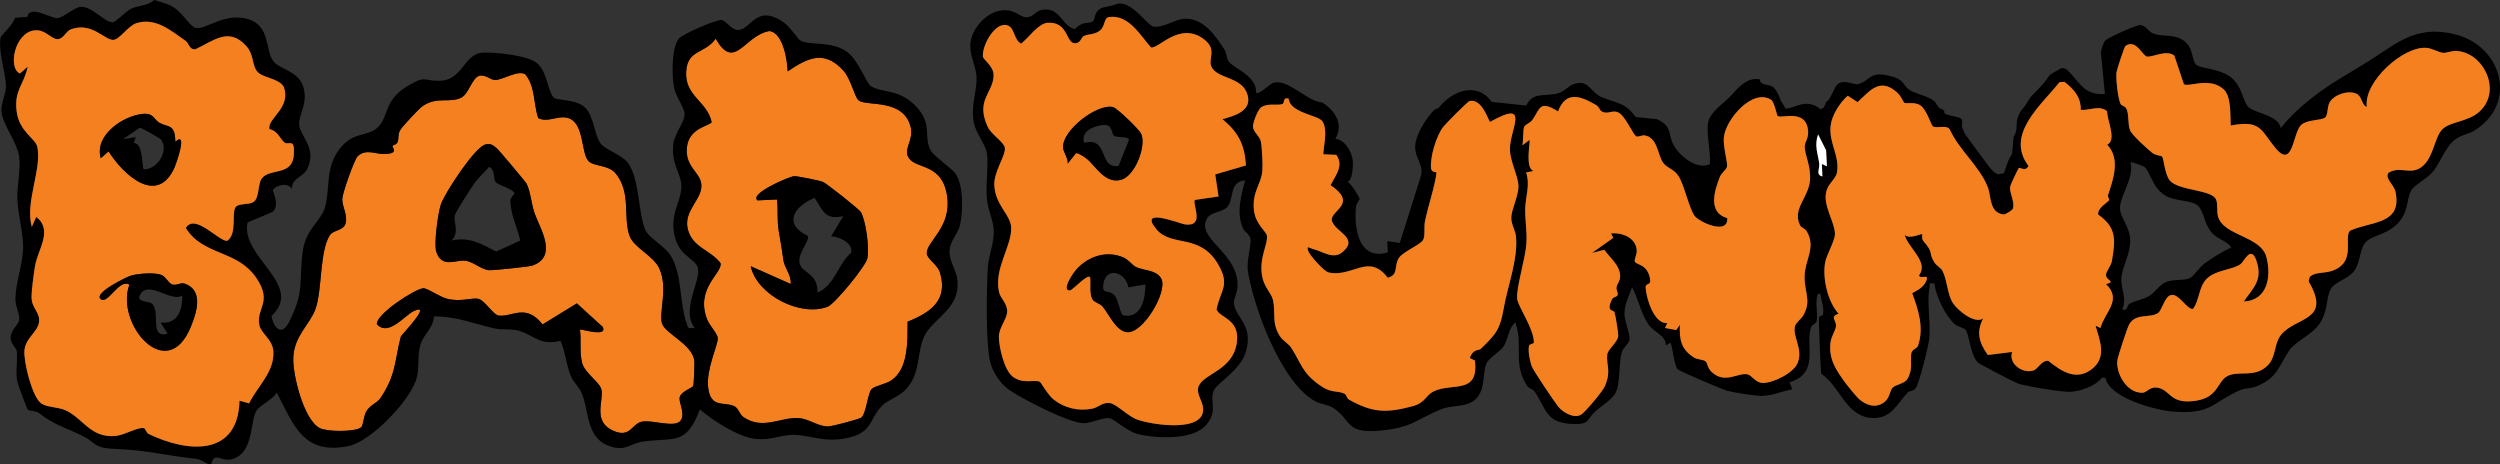 <?xml version="1.0" encoding="UTF-8"?>
<svg id="Layer_1" data-name="Layer 1" xmlns="http://www.w3.org/2000/svg" viewBox="0 0 1116.27 207.39">
  <rect x="0" y="0" width="1116.27" height="207.39" fill="#333333" stroke="none"/>
  <defs>
    <style>
      .cls-1 {
        fill: #fff;
      }

      .cls-2 {
        fill: #f58020;
      }
    </style>
  </defs>
  <g>
    <g>
      <path d="M739.81,53.22c6.68,2.97,4.96,6.14,7.11,10.83,2.41,5.27,10.6,12.09,16.55,9.24.49-5.46-1.62-13.2-.83-18.3s7.03-8.73,10.06-12.07c3.21-3.53,7.7-8.89,12.93-7.36-1.53,1.1-4.14,2.8-2.46,4.49l2.46-4.49c1.11,3.32,3.94,1.47,6.36,3.57,1.56,1.35,3,5.05,3.6,7.13l-4.58-4.68c-.15-2.08,3.98,2.22,6.21,6.91,3.75.23,9.19-5.14,15.72.31l1.37-.78,1.22-2.65c1.12-.51,1.35-1.45,2.06-2.62l1.57-3.12c2.43-5.71,8.23-1.44,10.57-2.08,5.77-1.59,4.67-6.44,15.58-3.24,5.01,1.47,4.36,3.93,7.37,5.9,2.65,1.73,8.44,2.63,11.22,5.17l1.95,2.88c3.31,1.11,2.05,1.97,2.38,2.31,1.12,1.16,6.45,1.5,7.38,2.36.87.8.49,2.16.37,3.63l1.34,3.2,10.69,14.53,2.25,2.54c2.72,1.11-.04,1.31,4.52.49l1.98-5.64,1.68-3.16.61-7.32c2.56-3.91.22-5.79,2.69-10.62.76-1.48,2.07-2.69,2.93-4.03l1.93-3.12,3.93-4.09c2.56-2.56,4.03-4.81,4.38-5.41.43-.73,2.41-1.82,4.65-3.01.98-.98,2.65-.48,3.66.49,5.13,4.88,7.36,11.43,16.65,10.5l-1.79-18.29c-.01-1.12,1.13-4.53,1.76-5.36.95-1.25,13.99-7.18,15.83-7.07,2.6.15,3.56,3.03,6.04,3.9,3.77,1.33,8.41.13,12.57,2.53,5.62,3.24,4.01,9.62,6.56,11.44,2.09,1.49,9.39,1.55,14.46,4.86,6.04,3.94,5.86,11.29,8.75,13.97,2.91,2.7,13.44,3.56,14.33,9.36,7.01-8.98,17.3-16.68,27.09-22.55,7.99-4.79,12.81-7.72,20.7-12.99,9.93-6.63,18.19-9.39,30.27-6.32,20.52,5.22,28.01,30.56,8.54,42.81-2.92,1.84-6.08,1.93-9.15,4.41-4.19,3.39-6.23,10.27-9.84,14.4-2.38,2.73-7.44,5.32-9.09,7.64-2.38,3.34-1.17,8.37-4.97,13.53-5.05,6.84-12.5,6.46-15.73,10.08-2.55,2.85-2.27,8.84-4.9,12.53-2.75,3.86-8.98,5.1-10.65,8.35-2.24,4.37-1.01,10.32-5.53,16.21-3.15,4.1-10.42,7.38-12.89,11.04-4.65,6.88-5.21,12.22-14.48,16.06-2.59,1.07-5.25.79-7.42,1.73-12.62,5.46-12.67,10.96-29.98,9.6-8.05-.63-28.63-6.15-30.28-15.17l-1.64.08c-2.71,3.76-9.69,6.06-14.18,6.27-3.52.17-19.83-2.53-23.25-3.73-1.56-.55-17.28-8.69-17.96-9.44-3.34-3.68-3.66-12.18-5.36-14.5-.65-.89-3.66-1.42-5-2.68-4.26-3.98-8.19-12.3-9-18.09-3.01-.16-1.77.1-2.11,1.76-1.33,6.47.65,16.22-.17,23.26-.38,3.25-4.58,20.3-6.18,22.04-.96,1.04-2.8,1.01-3.39,1.64-4.95,5.31-7.41,11.81-15.83,11.42-11.85-.55-14.29-14.15-22.76-19.72-.33-1.21-1.25-23.87-1.02-25.11.15-.84,1.73-.78,1.82-1.33.48-2.86-.76-6.55-1.28-9.4-1.6-.2-1.49,1.94-1.62,3.04-.3,2.6.61,6.85-.07,9.55-.26,1.04-1.99.8-2.61,3.08-2.22,8.15,3.87,19.94-9.42,23.94l1.24,3.17c-4.81.8-8.69,2.88-13.78,2.93-2.61.02-12.57-1.55-15.19-2.28-2.46-.69-21.48-8.79-22.29-9.7-1.44-1.62-2.12-9.23-3.05-11.81l-2.15,1.22c.17-4.39-5.51-5.95-7.86-9.46-3.28-4.89-4.43-11.4-7.23-16.53-1.34,3.78-3.39,7.72-3.38,11.88.02,3.72,2.68,9.18,2.22,11.66-.37,1.96-2.74,3.28-3.35,5.29-1.71,5.71-.46,14.73-3.18,18.92-1.86,2.86-6.34,5.53-8.84,7.84-4.01,3.71-2.18,5.9-10.55,5.47-11.55-.6-11.23-6.8-16.46-14.54-.64-.95-2.55-1.29-3.21-2.3-6.7-10.18-1.67-17.65-5.33-28.52-3.01,2.43-3.18,7.19-5.12,10.5-1.57,2.66-6.7,5.2-7.86,7.94-1.41,3.32-.83,8.76-2.52,12.58-3.54,8-11.55,5.19-18.09,7.94-11.52,4.83-12.74,8.32-28.06,9.47-14.19,1.07-11.48-4.68-19.54-10.13-2.33-1.57-5.63-1.71-7.95-2.93-15.21-7.96-27.45-41.3-30.24-57.68-.91-5.33,1.63-12.01,1.04-15.04-.4-2.09-2.49-2.87-3.28-4.64-3.11-6.94-.86-14.5.94-21.42-7.62.75-4.58,8.68-8.23,12.14-2.96,2.81-8.83,1.5-9.6,7.27-1.06,7.89,14.93,14.2,14.47,27.94-.09,2.7-1.9,5.77-1.63,7.71.96,6.66,8.7,9.44,5.39,21.3-2.37,8.5-13.02,14.07-14.45,17.64-2,5,2.09,8.67-3.23,15.12-5.76,6.98-22.13,6.19-30.41,4.23-4.94-1.16-10.46-6.6-12.75-7.09-2.77-.59-8.26,2.19-11.71,2.19-6.32,0-27.33-10.8-33.05-14.77-4.21-2.93-7.93-8.49-8.86-13.58-1.78-9.73-1.4-30.58-.84-40.97.3-5.59,2.91-11.01,2.65-16.8-.21-4.67-2.38-8.56-2.95-13.16-.83-6.68.68-15.3-.04-20.89-.59-4.6-5.09-9.07-5.97-14.43-1.29-7.88,1.55-13.71,1.29-20.07-.18-4.34-2.99-9.47-2.81-14.18.3-7.97,8.9-16.77,17.08-15.45,5.46.88,6.78,5.71,12.14,1.08,1.61-1.39,4.06-1.73,6.15-1.34,2.25.41,3.97,2.2,5.44,3.95s2.98,3.65,5.12,4.44c.22.08.46.15.7.11.34-.06.6-.35.84-.6,1.15-1.17,2.72-1.93,4.35-2.1,1.02-.11,2.17-.03,2.93-.73.71-.66.77-1.73,1.05-2.66.52-1.72,1.98-3.11,3.72-3.55,1.65-.41,3.62-.57,5.18-1.25,6.74-2.96,14.38,9.47,17.02,9.87,4.4.67,9.83-3.32,13.82-3.52,8.64-.43,14.02,7.7,18.09,13.98.93,1.43.75,3.66,1.74,5.08,2.21,3.18,12.65,6.31,12.25,13.96,1.32,1.11,5.97-3.82,7.55-4.34,6.69-2.19,14.87,8.16,21.92,8.71,5.8,3.41,9.8,9.95,5.9,16.22,4.19.49,6.66,4.83,7.63,8.53.56,2.16.2,10.37-2.32,10.7,1.53.06,5.52,7.03,5.54,7.51.02.59-1.41,2.06-1.58,3.52-1.07,9.45,1.18,24.42,14.2,20.42l-.27-5.02,5.58.86,9.52-30.16c1.14-4.98-2.77-7.79-2.64-12.93s5.06-13.1,8.77-16.52l1.64-.63c5.98-7.71,17.1-12.07,23.77-2.76M737.16,59.37c2.7.11-57.52-12.51-56.47-10.1,2.56-8.89,8.46-5.88,14.97-7.59,2.76-.73,4.59-3.26,6.92-4.1,6.64-2.4,7.31,3.35,12.29,5.66,5.67,2.62,10.59,2.26,14.82,8.25M545.85,53.2c5.22-1.41,13.05-3.59,11.25-10.55-2.11-8.15-12.25-7.26-15.7-11.98-2.94-4.03,2.76-8.16-3.9-13.17-10.71-8.07-20.12,4.35-23.56,3.71-4.85-5.43-9.88-14.64-18.53-13.62-2.76.32-1.72,3.76-4.12,5.9-2.37,2.11-5.25,1.58-7.39,2.61-1.14.55-1.28,3-3.68,3.23-4.46.42-2.89-9.74-12.5-9.15-4.01.25-8.68,6.9-11.77,9.31-3.74-1.81-2.62-8.21-7.3-8.36-4.95-.16-10.22,9.32-9.78,14.19.12,1.3,4.84,4.28,4.77,8.35-.15,7.89-8.28,10.98-2.57,23.1,1.57,3.34,7.22,6.69,7.59,9.23.5,3.41-4.99,10.63-4.71,16.72.41,8.81,7.16,13.1,7.51,18.65.53,8.41-7.83,18.47-5.39,29.1.66,2.86,3.72,4.95,3.63,8.72-.08,3.21-3.75,7.18-3.71,11.31.05,4.5,2.34,14.65,6.1,17.61,4.63,3.65,9.82,1.19,12.19,2.38.44.22,3.75,6.03,6.09,7.87,4.97,3.89,11.19,5.36,17.39,4.11,2.71-.55,4.29-2.8,7.62-2.51,2.97.26,8.15,5.91,12.45,7.43,6.9,2.43,30.46,5.96,29.33-5.31-.31-3.08-3.16-6.51-2.05-9.43,2.37-6.18,15.98-7.16,17.22-20.57.9-9.75-8.06-10.29-9.16-13.97,1.91-8.81,5.96-10.63.98-19.61-8.1-14.61-20.98-7.89-27.81-16.1-8.47-10.16,10.43-2.5,12.73-2.19,9.18,1.23,3.15-9.02,4.42-10.93l10.58-1.54-1.48-9.84,13.72-4.02c-.61-9.43-3.42-14.74-10.48-20.66ZM992.8,39.81c-6.26-5.58-15.49-.77-17.66-2.2l-4.29-12.77c-3.42-2.79-9.67.78-12.19.42-2.02-.29-4.88-8.09-9.64-4.73-.51.36-3.86,10.75-3.98,11.76-.34,2.99.63,11.33,1.75,14.02.48,1.14,2.28.81,2.92,2.8.95,2.97.33,6.13,1.37,9.02.77,2.14,7.76,8.38,9.91,10.12,1.49,1.21,3.92,1.2,4.34,1.63.94.99,1.16,7.9,3.51,10.71,3.96,4.74,19.13,3.94,20.75,8.71.74,2.18.13,4.93.77,7.31,2.37,8.77,19.17,8.69,21.63,18.21,2.25,8.69.51,19.31-10.12,19.82,4.15-6.12,8.7-9.52,5.6-18.35-2.44-6.97-5.44.49-7.03,1.64-3.7,2.68-11.32,2.52-15.31,6.75-3.4,3.6-3.04,9.38-5.9,13.23-2.54.72-6.57-7.41-10.06-6.11-2.7.84-3.85,6.86-5.61,8-3.75,2.43-9.75-.19-12.84,5.02-.84,1.43-5.24,14.71-5.34,16.42-.38,6.17,4.56,14.38,11.32,14.14,2.05-.07,3.23-3.13,7.24-2.14,5.41,1.34,5.24,7.64,17.07,5.61,9.81-1.69,8.97-8.92,13.98-11.13,5.06-2.24,12.09,1.08,17.64-4.63,3.74-3.85,2.68-9.67,5.97-13.68,6.61-8.07,22.67-5.95,12.23-23.77l.42-1.81c1.95-2.42,6.54-1.73,9.81-2.81,11.42-3.78,5.2-14.72,8.23-18,9.57-4.32,23.51-2.66,20.29-17.51-.67-3.07-4.8-5.81-3.15-8.3,5.41-3.42,10,1.44,15.32-3.03,4.89-4.12,5.36-13.05,8.77-16.43,3.6-3.57,11.7-3.28,16.77-8.07,9.95-9.41,1.55-26.15-10.28-26.91-2.53-.16-4.69.99-6.15.83-2.12-.23-4.77-2-7.46-2.22-10.19-.83-28.02,14.99-26.61,26.33-2.35-.68-1.99-4.74-4.69-5.89-3.82-1.63-9.99.47-11.93,3.99-1.1,1.99-.67,5.64-1.99,6.68-1.74,1.38-7.68.83-10.51,3.16-4.03,3.3-3.57,20.12-11.61,10.51-6.63-7.93-6.37-12.73-19.99-10.12-.34-4.52.39-12.97-3.26-16.22ZM575.42,44.07c-2.8-.97-1.76,2.04-2.81,2.36-2.72.81-6.41-.6-9.55,1.47-1.37.9-3.73,6.87-3.61,8.59.17,2.6,2.87,3.99,3.48,6.53s.94,10.66.7,13.31c-.54,6.14-4.78,9.32-3.7,17.89.74,5.86,5.64,9.35,5.77,10.99.36,4.49-3.51,9.42-2.22,17.76.8,5.19,4.17,7.75,4.9,10.93,1.31,5.73-.78,10.27,3.18,16.31,1.34,2.05,3.74,3.13,4.97,5.03,4.53,6.98,4.69,10.95,12.51,16.57,5.68,4.08,7.49,2.21,11.31,3.96.71.32,1.01,2.09,2.05,2.67,10.5,5.86,16.63,6.04,28.49,2.86,5.43-1.45,5.6-4.73,9.15-6.53,8.14-4.13,20.37,1.66,18.51-13.82l-2.26-1.1c1.4-4.24,4.03-3.29,4.81-4.05,6.99-6.75,8.69-8.75,10.35-18.34,1.66-9.59,6.43-21.94,5.44-31.87-.29-2.96-2.22-5.59-2.1-8.58.14-3.65,3.28-9.8,3.2-13.91-.09-4.6-3.65-10.78-3.8-16.32-.23-8.98,9.65-22.82-8.82-12.41-.68.01-3.35-10.41-9.11-9.33-.95.18-10.6,10.04-11.79,11.52-3.2,4.01-5.98,13.58-5.51,18.53.2,2.12,2.47,1.47,2.42,2.01-.4,5.08-4.02,15.81-5.16,21.89-.48,2.57.21,5.77-.68,7.88-.97,2.31-8.77,5.21-10.85,8.17-2.44,3.46.02,7.71-5.08,8.93-8.47-11.18-15.64-.05-26.32-2.33-2.08-.45-8.53-7.65-9.2-9.68-.9-2.7.8-1.14,1.88-.89,4.72,1.1,9.3,5.09,13.66,1.29,7.33-6.39-3.98-8.8-5.04-14.23-.07-4.44,11.7-7.18-.47-15.49,2.18-4.34,6.02-8.74,2.53-13.54l-5.65-.23c-.73-.63,2.35-10.62-.58-14.79-1.91-2.72-14.54-3.75-15.01-10.05ZM714.96,49.6c-.68-.49-1.01-1.97-2.28-2.71-6.93-4.05-13.48-6.52-16.98,2.81-8.67-5.31-8-.93-11.5,3.85-1.13,1.54-3.3,1.97-3.69,3.24-.56,1.81-.25,5.85-.76,8.07l3.2-2.37c.47.55-2.16,12.45,1.73,13.82l-3.27.7c1.93,5.36-.28,10.87-.39,16.16-.11,5.08.85,9.81.54,15.36-.39,6.82-4.66,20.09-4.13,24.85.41,3.62,7.54,13.45,7.45,19.53,0,.67-1.98.61-2.16,1.48-.52,2.51.36,6.48,1.15,9,.55,1.74,10.39,16.34,12,18.29,2.08,2.53,7.04,5.36,10.14,3.41,1.91-1.2,9.66-10.45,10.6-12.68,2.93-6.94.55-9.34,1.03-14.09.25-2.41,4.57-5.38,4.9-8.22.14-1.19-1.24-9.48-1.66-10.75-.35-1.05-4.05.02-.96-5.96.33-.64,1.98-.91,2.29-1.5.5-.97-.65-2.47-.42-3.64.32-1.67,1.61-2.97,1.62-4.74.03-5.14-4.46-8.18-7.07-11.99l-5.48,1.39,9.49-6.73-1.03-1.99c5.11-.43,11.27,1.98,11.52,7.78.06,1.51-1.3,4.31-.84,4.9,1.32,1.68,5.41,1.07,6.73,7.38.75,3.59-2.04,1.75-1.94,4.15.18,4.32,3.68,16.46,9.67,15.82l-.99,2.19,4.99.96,1.62-2.36c-.27,6.6.52,10.96,6.32,14.63,1.55.98,4.26.8,5.27,1.81.71.71.75,2.92,2.64,4.66,5.97,5.51,11.72.1,15.98,1.03,2.05.45,3.51,3.87,7.05,3.83,4.55-.06,13.76-4.51,15.44-9.19,2.25-6.26-2.38-11.37-1.33-16.08.36-1.6,2.8-3.23,3.82-5.03,3.71-6.58.26-10.38.51-17.62.25-7.24,5.16-12.65.96-19.75-.83-1.4-2.49-1.67-3.01-2.72-3.57-7.33,3.74-12.23,4.44-19.97.58-6.38-2.41-11.45-2.34-15.38.03-1.82,1.76-3.56,1.52-6.69-.78-10.27-11.93-5.43-13.61-6.76-.37-.29-1.47-6.31-2.94-7.25-8.23-5.28-20.38,8.81-21.09,16.9-.37,4.21,1.78,11.07,1.42,12.95-.25,1.33-2.47,2.81-3.18,4.58-2.53,6.35-5.44,15.9,3.29,18.43.52,7.7-12.44,1.85-14.54-.97-2.61-3.5-4.45-13.35-7.18-17.75-2.08-3.34-5.34-3.59-7.06-6.23-2.39-3.68-2.32-11.05-8.14-12-1.17-.19-2.91.84-3.69.43-1.61-.84-4.81-9.38-8.25-10.77-2.7-1.09-4.9,1.3-7.41-.52ZM846.95,41.21c-7.49-6.55-11.76-.95-17.52,4.43l-4.41-2.86c-3.51,3.08-7.06,8.67-7.61,13.31-.91,7.73,3.98,13.18,2.87,20.7-.56,3.81-5.15,5.32-5.12,11.34.03,5.55,4.25,12,4.15,16.45-.07,3.28-3.81,9.16-4.43,12.97-1.13,6.99,1.3,17.35,6.09,22.58-4.13,1.23-.97,2.92-1.18,5.46-.16,1.99-2.09,4.6-2.43,7.19-.99,7.7,2.6,12.72,6.9,18.6.89,1.22,4.79,5.9,5.65,6.69,3.36,3.08,8.05,4.52,11.82,1.21,2.06-1.81,2.14-4.83,3.26-6.06,1.39-1.52,5.34-1.78,6.69-3.99,2.52-4.16,1.25-7.82,1.69-11.23.26-2.07,2.57-2.19,3.05-3.61,2.71-8.06.21-15.85-2.61-23.43,2.65-1.47,5.38-2.82,6.46-5.97.96-2.81-3.05-.05-3.39-2.05,4.54-6.03-5.2-12.47-6.39-18.04,2,2.16,7.46-.63,7.75-.35.18.18-.28,2.09.44,2.94,5.08,5.98,2.14,4.66,4.79,9.33,1.04,1.84,3.07,2.68,3.8,4.04,2.22,4.11,2.15,10.59,4.78,14.58,2.12,3.21,9.67,9.45,13.47,6.78-3.25,6.11-1.77,11.04,2.08,16.32l10.82-1.35c-1.73,5.38,4.8,9.86,9.58,8.25,2.02-.68,3.5-4.48,6.54-4.32,5.99,4.84,12.97,9.46,20.17,3.15,5.97-5.23,2.73-12.56.97-18.79l2.19.99c1.99-7.25,9.8-12.48,2.5-19.55,4.68-1.32-.11-1.54-.02-4.22.06-1.54,2.26-3.96,2.63-6.14,1.58-9.42,2.22-14.83-6.12-20.73-.49-2.9,4.46-5.61,4.86-6.38.22-.43-.7-1.64-.48-2.28,2.36-7.07,5.64-16.3-.36-22.5,4.36-2.13.01-10.55-.07-15.03-3.59-2.78-7.7-.23-11.72-.56.04-5.79-3.05-9.15-7.28-12.48l-2.2.1c-8.17,10.28-24.41,23.4-13.9,37.39-1.1,2.75-3.72.62-4.21.92-.4.25-3.92,7.73-3.99,8.57-.23,2.73,2.05,6.21,1.34,9.46-.18.85-3.43,2.88-4.41,2.74-6.28-.89-5.27-8.11-6.9-12.24-3.66-9.32-12.81-16.48-16.96-25.73-1.47-2.28-6.21-.12-7.64-1.46-.69-.64-2.66-7.26-5.41-9.2-2.63-1.86-6.11-.55-7.34-1.29-.25-.15-1.22-2.84-3.24-4.61ZM815.74,74.25l-.37-7.16-3.59-7.11c-1.74,5.08-.11,8.44.51,12.94.32,2.34-1.74,5.17,1.43,5.86l-.23-5.55,2.25,1.02ZM753.57,75.4,957.74,74.71c-.6-.59-6.09-2.68-6.49-2.19,2.05,7.15-5.75,16.01-4.54,21.78.7,3.36,4.02,7.29,4.38,12.09.53,7.08-3.76,12.61-3.91,18.31-.12,4.44,2.62,8.62.4,13.54,3.1.66,1.53-1.71,3.46-2.71,2.71-1.41,6.11-1.83,8.87-3.56s4.36-5.2,8.17-6.36c3.39-1.03,7.22-.17,9.95-1.55,1.44-.73,3.95-4.59,6.04-6.18,3.77-2.86,8-5.38,12.25-7.43-2.17-2.99-5.94-3.56-8.55-6.33-3.58-3.8-3.81-10.34-6.64-12.52-2.96-2.29-9.87-1.65-14.21-4.23-5.87-3.5-6.59-10.14-9.18-12.66Z"/>
      <path class="cls-2" d="M545.85,53.2c7.07,5.91,9.87,11.22,10.48,20.66l-13.72,4.02,1.48,9.84-10.58,1.54c-1.28,1.91,4.76,12.16-4.42,10.93-2.3-.31-21.19-7.98-12.73,2.19,6.84,8.21,19.71,1.5,27.81,16.1,4.99,8.98.93,10.8-.98,19.61,1.1,3.68,10.06,4.22,9.16,13.97-1.24,13.41-14.85,14.39-17.22,20.57-1.12,2.92,1.74,6.35,2.05,9.43,1.13,11.27-22.43,7.74-29.33,5.31-4.3-1.51-9.48-7.16-12.45-7.43-3.33-.3-4.91,1.96-7.62,2.51-6.21,1.26-12.43-.21-17.39-4.11-2.35-1.84-5.65-7.65-6.09-7.87-2.37-1.19-7.56,1.27-12.19-2.38-3.76-2.96-6.05-13.11-6.1-17.61-.05-4.13,3.63-8.1,3.71-11.31.09-3.78-2.98-5.86-3.63-8.72-2.44-10.63,5.92-20.69,5.39-29.1-.35-5.55-7.09-9.84-7.51-18.65-.29-6.09,5.21-13.3,4.71-16.72-.37-2.54-6.01-5.9-7.59-9.23-5.71-12.12,2.43-15.21,2.57-23.1.08-4.07-4.65-7.05-4.77-8.35-.44-4.87,4.83-14.35,9.78-14.19,4.68.15,3.56,6.55,7.3,8.36,3.09-2.41,7.76-9.06,11.77-9.31,9.61-.59,8.03,9.57,12.5,9.15,2.39-.22,2.54-2.68,3.68-3.23,2.14-1.03,5.02-.5,7.39-2.61,2.4-2.14,1.36-5.57,4.12-5.9,8.65-1.02,13.68,8.19,18.53,13.62,3.44.64,12.85-11.77,23.56-3.71,6.66,5.01.96,9.14,3.9,13.17,3.45,4.73,13.59,3.83,15.7,11.98,1.8,6.96-6.03,9.14-11.25,10.55ZM485.13,70.8c3.95,3.14,8.16,11.33,15.29,9.53,6.41-1.62,11.47-15.16,9.16-20.52-.86-2-10.87-11.58-12.57-11.99-6.97-1.71-22.73,10.23-22.35,18.06.1,2.1,2.32,4.66,2.08,7.13l3.69-4.62c.9-.24,3.77,1.68,4.69,2.41ZM486.82,123.67c.49,2.99-.47,7.32,1,9.97.78,1.4,3.39,1.88,4.5,3.22,2.92,3.48,5.94,10.92,10.88,11.46,7.12.77,18.3-18.05,15.36-23.83-2.03-3.98-7.95-3.62-11.23-5.22-1.99-.97-3.3-3.25-5.65-4.28-8.1-3.56-17.16-.06-22.18,6.78-.6.82-5.4,7.94-1.84,7.86,1.34-.03,7.63-7.47,9.18-5.94Z"/>
      <path class="cls-2" d="M846.95,41.21c2.03,1.77,2.99,4.46,3.24,4.61,1.23.74,4.71-.57,7.34,1.29,2.75,1.94,4.73,8.55,5.41,9.2,1.43,1.34,6.17-.82,7.64,1.46,4.14,9.25,13.3,16.42,16.96,25.73,1.63,4.14.62,11.36,6.9,12.24.98.14,4.23-1.89,4.41-2.74.7-3.25-1.57-6.73-1.34-9.46.07-.84,3.59-8.32,3.99-8.57.49-.3,3.11,1.82,4.21-.92-10.51-13.99,5.73-27.11,13.9-37.39l2.2-.1c4.23,3.33,7.32,6.69,7.28,12.48,4.02.33,8.13-2.22,11.72.56.08,4.48,4.43,12.9.07,15.03,6,6.2,2.72,15.44.36,22.5-.21.64.7,1.85.48,2.28-.39.77-5.35,3.48-4.86,6.38,8.34,5.9,7.69,11.31,6.12,20.73-.37,2.18-2.57,4.6-2.63,6.14-.1,2.68,4.7,2.9.02,4.22,7.3,7.07-.51,12.3-2.5,19.55l-2.19-.99c1.76,6.23,5,13.56-.97,18.79-7.2,6.31-14.18,1.7-20.17-3.15-3.05-.15-4.53,3.64-6.54,4.32-4.78,1.61-11.31-2.88-9.58-8.25l-10.82,1.35c-3.85-5.28-5.33-10.22-2.08-16.32-3.8,2.67-11.35-3.57-13.47-6.78-2.62-3.98-2.56-10.47-4.78-14.58-.73-1.36-2.76-2.19-3.8-4.04-2.65-4.67.29-3.35-4.79-9.33-.72-.85-.26-2.76-.44-2.94-.29-.28-5.75,2.51-7.75.35,1.19,5.57,10.93,12.02,6.39,18.04.34,2,4.35-.76,3.39,2.05-1.08,3.15-3.81,4.5-6.46,5.97,2.82,7.59,5.32,15.37,2.61,23.43-.48,1.43-2.79,1.54-3.05,3.61-.43,3.4.83,7.07-1.69,11.23-1.34,2.22-5.3,2.47-6.69,3.99-1.12,1.23-1.21,4.24-3.26,6.06-3.76,3.31-8.46,1.87-11.82-1.21-.86-.79-4.76-5.47-5.65-6.69-4.3-5.88-7.89-10.9-6.9-18.6.33-2.59,2.27-5.2,2.43-7.19.2-2.53-2.96-4.22,1.18-5.46-4.79-5.23-7.22-15.6-6.09-22.58.62-3.81,4.36-9.69,4.43-12.97.1-4.45-4.13-10.9-4.15-16.45-.03-6.02,4.56-7.54,5.12-11.34,1.11-7.52-3.78-12.97-2.87-20.7.55-4.64,4.11-10.23,7.61-13.31l4.41,2.86c5.75-5.37,10.03-10.97,17.52-4.43Z"/>
      <path class="cls-2" d="M714.96,49.6c2.52,1.82,4.71-.58,7.41.52,3.43,1.39,6.64,9.93,8.25,10.77.78.41,2.52-.62,3.69-.43,5.82.94,5.74,8.32,8.14,12,1.72,2.65,4.99,2.89,7.06,6.23,2.73,4.4,4.58,14.25,7.18,17.75,2.1,2.81,15.06,8.66,14.54.97-8.72-2.54-5.81-12.09-3.29-18.43.71-1.78,2.93-3.25,3.18-4.58.36-1.88-1.79-8.75-1.42-12.95.71-8.09,12.85-22.18,21.09-16.9,1.47.94,2.57,6.96,2.94,7.25,1.68,1.33,12.82-3.52,13.61,6.76.24,3.13-1.48,4.87-1.52,6.69-.07,3.93,2.91,9,2.34,15.38-.7,7.74-8.01,12.64-4.44,19.97.51,1.05,2.18,1.32,3.01,2.72,4.2,7.11-.71,12.51-.96,19.75-.25,7.23,3.2,11.03-.51,17.62-1.02,1.8-3.46,3.44-3.82,5.03-1.05,4.71,3.58,9.82,1.33,16.08-1.68,4.69-10.89,9.13-15.44,9.19-3.55.05-5-3.38-7.05-3.83-4.26-.93-10.01,4.48-15.98-1.03-1.88-1.74-1.93-3.95-2.64-4.66-1.01-1.01-3.72-.83-5.27-1.81-5.8-3.67-6.59-8.03-6.32-14.63l-1.62,2.36-4.99-.96.99-2.19c-5.99.64-9.49-11.5-9.67-15.82-.1-2.4,2.7-.56,1.94-4.15-1.32-6.3-5.41-5.7-6.73-7.38-.47-.59.9-3.39.84-4.9-.24-5.81-6.4-8.22-11.52-7.78l1.03,1.99-9.49,6.73,5.48-1.39c2.61,3.81,7.1,6.84,7.07,11.99-.01,1.78-1.29,3.08-1.62,4.74-.23,1.17.92,2.67.42,3.64-.3.59-1.95.86-2.29,1.5-3.09,5.98.61,4.9.96,5.96.42,1.27,1.8,9.56,1.66,10.75-.33,2.84-4.65,5.81-4.9,8.22-.48,4.74,1.9,7.15-1.03,14.09-.94,2.22-8.7,11.48-10.6,12.68-3.1,1.95-8.05-.88-10.14-3.41-1.61-1.95-11.45-16.55-12-18.29-.8-2.52-1.67-6.49-1.15-9,.18-.87,2.15-.82,2.16-1.48.09-6.07-7.04-15.91-7.45-19.53-.53-4.76,3.74-18.03,4.13-24.85.31-5.55-.65-10.27-.54-15.36.11-5.29,2.32-10.8.39-16.16l3.27-.7c-3.89-1.37-1.26-13.26-1.73-13.82l-3.2,2.37c.51-2.22.2-6.26.76-8.07.39-1.27,2.57-1.7,3.69-3.24,3.5-4.79,2.82-9.16,11.5-3.85,3.5-9.33,10.05-6.86,16.98-2.81,1.27.74,1.6,2.21,2.28,2.71Z"/>
      <path class="cls-2" d="M992.8,39.81c3.65,3.25,2.92,11.7,3.26,16.22,13.63-2.62,13.36,2.18,19.99,10.12,8.03,9.61,7.58-7.21,11.61-10.51,2.84-2.32,8.77-1.78,10.51-3.16,1.32-1.05.89-4.69,1.99-6.68,1.94-3.52,8.11-5.62,11.93-3.99,2.7,1.15,2.35,5.2,4.69,5.89-1.41-11.34,16.42-27.16,26.61-26.33,2.69.22,5.34,2,7.46,2.22,1.47.16,3.62-.99,6.15-.83,11.83.77,20.23,17.5,10.28,26.91-5.07,4.79-13.18,4.5-16.77,8.07-3.41,3.38-3.88,12.31-8.77,16.43-5.31,4.48-9.9-.39-15.32,3.03-1.65,2.49,2.48,5.23,3.15,8.3,3.23,14.85-10.72,13.19-20.29,17.51-3.02,3.28,3.19,14.22-8.23,18-3.27,1.08-7.87.39-9.81,2.81l-.42,1.81c10.44,17.82-5.62,15.7-12.23,23.77-3.29,4.02-2.23,9.83-5.97,13.68-5.55,5.71-12.58,2.4-17.64,4.63-5.02,2.21-4.18,9.44-13.98,11.13-11.83,2.04-11.66-4.27-17.07-5.61-4.01-.99-5.19,2.06-7.24,2.14-6.77.24-11.71-7.97-11.32-14.14.11-1.71,4.5-14.99,5.34-16.42,3.08-5.21,9.09-2.59,12.84-5.02,1.76-1.14,2.91-7.16,5.61-8,3.49-1.3,7.52,6.83,10.06,6.11,2.87-3.84,2.5-9.62,5.9-13.23,4-4.23,11.61-4.06,15.31-6.75,1.59-1.15,4.59-8.61,7.03-1.64,3.1,8.83-1.45,12.23-5.6,18.35,10.64-.51,12.37-11.13,10.12-19.82-2.46-9.52-19.26-9.44-21.63-18.21-.64-2.38-.03-5.13-.77-7.31-1.62-4.77-16.79-3.97-20.75-8.71-2.35-2.82-2.57-9.73-3.51-10.71-.41-.43-2.84-.42-4.34-1.63-2.15-1.74-9.15-7.98-9.91-10.12-1.04-2.89-.42-6.05-1.37-9.02-.64-2-2.44-1.67-2.92-2.8-1.13-2.68-2.09-11.03-1.75-14.02.12-1.01,3.47-11.41,3.98-11.76,4.76-3.36,7.62,4.44,9.64,4.73,2.52.36,8.77-3.21,12.19-.42l4.29,12.77c2.17,1.43,11.39-3.38,17.66,2.2Z"/>
      <path class="cls-2" d="M575.42,44.07c.47,6.3,13.1,7.33,15.01,10.05,2.93,4.17-.15,14.16.58,14.79l5.65.23c3.5,4.8-.35,9.2-2.53,13.54,12.17,8.32.4,11.05.47,15.49,1.06,5.42,12.37,7.84,5.04,14.23-4.36,3.8-8.93-.19-13.66-1.29-1.08-.25-2.77-1.82-1.88.89.67,2.03,7.11,9.23,9.2,9.68,10.68,2.28,17.84-8.85,26.32,2.33,5.1-1.22,2.64-5.47,5.08-8.93,2.08-2.95,9.88-5.86,10.85-8.17.89-2.11.2-5.31.68-7.88,1.14-6.08,4.75-16.81,5.16-21.89.04-.55-2.22.11-2.42-2.01-.48-4.95,2.3-14.52,5.51-18.53,1.19-1.49,10.84-11.35,11.79-11.52,5.75-1.08,8.42,9.34,9.11,9.33,18.47-10.41,8.59,3.43,8.82,12.41.14,5.53,3.7,11.72,3.8,16.32.08,4.11-3.06,10.26-3.2,13.91-.12,2.98,1.81,5.62,2.1,8.58.99,9.93-3.78,22.28-5.44,31.87-1.66,9.59-3.37,11.59-10.35,18.34-.78.75-3.41-.19-4.81,4.05l2.26,1.1c1.86,15.48-10.37,9.69-18.51,13.82-3.55,1.8-3.72,5.07-9.15,6.53-11.87,3.18-17.99,3-28.49-2.86-1.04-.58-1.34-2.35-2.05-2.67-3.82-1.75-5.63.13-11.31-3.96-7.82-5.62-7.98-9.59-12.51-16.57-1.24-1.91-3.63-2.99-4.97-5.03-3.96-6.04-1.86-10.58-3.18-16.31-.73-3.18-4.09-5.74-4.9-10.93-1.29-8.34,2.58-13.27,2.22-17.76-.13-1.63-5.02-5.12-5.77-10.99-1.08-8.57,3.16-11.75,3.7-17.89.23-2.64-.12-10.84-.7-13.31s-3.31-3.92-3.48-6.53c-.11-1.72,2.24-7.69,3.61-8.59,3.14-2.07,6.83-.66,9.55-1.47,1.06-.31.01-3.33,2.81-2.36Z"/>
      <path class="cls-1" d="M815.74,74.25l-2.25-1.02.23,5.55c-3.17-.69-1.11-3.51-1.43-5.86-.62-4.5-2.25-7.86-.51-12.94l3.59,7.11.37,7.16Z"/>
      <path d="M486.82,123.67c-1.55-1.53-7.83,5.91-9.18,5.94-3.55.07,1.24-7.04,1.84-7.86,5.03-6.83,14.09-10.34,22.18-6.78,2.35,1.03,3.66,3.31,5.65,4.28,3.28,1.6,9.2,1.24,11.23,5.22,2.95,5.78-8.23,24.61-15.36,23.83-4.94-.54-7.96-7.97-10.88-11.46-1.11-1.33-3.73-1.82-4.5-3.22-1.47-2.64-.51-6.98-1-9.97ZM503.83,128.33c-1.04-6.66-9.68-9.56-11.09-1.9-1.04,5.68,2.17,2.28,5.02,5.62,1.72,2.02,2.39,8.51,3.89,8.79,8.07,1.49,9.85-7.84,9.76-13.85l-7.59,1.33Z"/>
      <path d="M485.13,70.8c-.92-.73-3.79-2.66-4.69-2.41l-3.69,4.62c.24-2.47-1.97-5.03-2.08-7.13-.39-7.83,15.38-19.76,22.35-18.06,1.69.41,11.7,9.99,12.57,11.99,2.31,5.36-2.75,18.9-9.16,20.52-7.14,1.81-11.35-6.39-15.29-9.53ZM497.53,60.7c-1.53-.99-.46-5.49-5.15-4.88-4.23.55-9.9,2.74-8.3,7.96,11.07-2.99,6.25,11.67,15.35,10.34l4.68-11.69c-.44-1.7-5.37-.94-6.58-1.72Z"/>
    </g>
    <g>
      <path class="cls-2" d="M234.48,33.1c4.63,5.54,3.63,13.03,5.85,19.62,3.95,2.01,7.92-.77,12.08-.29,8.73,1.01,6.77,15.47,10.3,19.43,2.19,2.46,9,1.72,12.13,5.5,7.12,8.59,3.27,19.59,6.27,27.95,1.9,5.29,10.74,8.89,13.28,14.56,4.08,9.1-.35,19.59,1.22,24.58,1.4,4.44,13.09,9.07,14.38,16.25.24,1.35-.16,11.02-.47,11.65-.41.83-5.18,2.34-5.99,4.88-.72,2.26,2.56,7.16.51,10.38-2.41,3.8-12.81-.38-17.55.69-4.34.98-5,7.17-12.26,4.2-9.89-4.05-4.6-13.28-5.67-18.51-.68-3.33-7.38-7.44-8.59-11.82-1.27-4.6-.38-10.22-.98-15,.35-.44,12.39,3.6,10.16-1.18l-11.57-10.54-15.3,9.4c-7.44-9.42-13.31-3.35-19.47-3.92-2.6-.24-6.36-6.99-9.33-7.53-2.93-.54-7.91,1.53-13.92-.03-3.41-.88-8.84-4.83-10.59-4.66-3.91.39-21.11,11.63-20.7,16.02,5.12,5.78,12.52-4.04,16.53-5.86,8.65-3.93-5.62,10.69-5.82,11.43-2.81,10.59-1.94,16.94-9.21,27.59-1.46,2.14-4.46,2.82-6.25,5.88-1.14,1.95-1.3,6.24-2.26,7.03-2.6,2.13-15.32,2.06-18.58.3-7.15-3.88-12.01-23.87-11.72-31.34.37-9.88,7.34-14.69,9.92-21.83,3.04-8.41,1.76-25.74,6.43-32.93,1.58-2.44,6.03-1.88,6.98-5.21,1.1-3.86-1.57-7.44-1.45-11.05.08-2.43,5.34-17.47,6.84-18.94,3.66-3.56,8.05-.92,11.96-1.03,6.93-.21,3.27-2.9,3.64-3.7.14-.29,1.69-.33,2.24-1.61.64-1.49.02-3.62,1.29-5.55s8.2-9.37,9.91-10.55c6.41-4.45,12.1-1.16,17.29-3.79,3.25-1.65,4.81-8.78,7.89-9.69,2.82-.83,4.89,1.76,7.09,1.82,3.46.09,9.92-4.47,13.5-2.61ZM216.82,64.49c-4.67.9-18.23,21.71-19.95,26.68-1.33,3.84-3.24,17.89-2.06,21.32,2.6,7.54,8.76,3.31,13.11,3.93,3.36.48,6.94,3.85,10.28,4.22,1.65.18,18.06-1.57,19.43-2.04,11.82-4.06,3.28-16.9,1.02-23.46-1.4-4.07-1.74-9.49-3.49-13.03-.46-.93-12.58-15.32-13.41-15.95-1.81-1.37-2.37-2.17-4.95-1.67Z"/>
      <path class="cls-2" d="M351.69,31.85c8.94-6.02,16.28-9.74,24.84-.42,3.4,3.71,4.97,11.6,6.77,13.26,3.3,3.05,20.03-1.13,23.35,12.04,1.49,5.93-3.71,9.96-.68,14.03,3.58,4.81,14.97,2.19,16.98,17.06,1.87,13.83-9.35,20.04-9.11,25.28.12,2.65,4.86,4.93,5.95,8.77,3.52,12.43-4.36,17.56-14.54,21.78-.05,8.41.51,20.96-7.29,26.2-2.46,1.65-7.5,2.47-8.78,3.87-1.73,1.9-2.37,10.77-4.52,12.65-.91.8-13.07,3.97-14.84,4.01-4.54.11-8.78-3.54-13.46-3.75-7.9-.35-15.78,5.4-24.34-.37-1.85-1.24-2.25-4.09-4.21-4.96-4.73-2.1-10.54,1.11-11.62-8.44-.92-8.13,4.55-19.06,4.32-21.95-.16-2.02-3.68-5.51-4.8-8.44-5.33-13.88,7.06-20.65,6.03-25.01-4.69-6.08-12.69-6.94-14.65-15.33-1.9-8.15,6.49-13.08,6.09-19.61-.35-5.72-7.39-8.07-6.44-16.85s10.79-9.46,11.01-11.26c-2.02-9.26-12.1-11.52-11.35-22.59.67-9.89,8.21-7.61,13.2-14.6,8.41,15,12.93-1.75,24.09-3.39,6.02,1.01,7.8,12.84,8.02,17.98ZM335.18,118.86c2.83,12.94,22.32,22.78,34.37,18.09,3.23-1.26,17.01-18.13,17.73-21.55.97-4.58-.61-16.52-2.85-20.63-.68-1.26-15.39-12.9-17-13.55-1.62-.65-11.46-2.65-12.95-2.54-2.14.17-20.06,7.81-16.26,10.79l8.75-.4c.46,4.54-.03,9.26.69,13.78.78,4.88,1.41,7.83,2.07,13.04.48,3.75,3.67,6.88,3.33,10.91l-17.89-7.94Z"/>
      <g>
        <path d="M76.38,2.61c5.05,2.47,8.29,9.35,11.12,9.87,4.5.82,12.82-7.08,23.3-3.93,9.79,2.93,7.59,13.28,11.04,18.52,2.42,3.68,11.16,4.52,13.45,11.3,2.6,7.7-2.12,12.81-1.7,17.33.5,5.33,8.3,10.79,3.44,20.01-1.76,3.33-6.91,3.97-6.66,8.62-2.01-3.03-7.17-1.68-8.55.55-.27.43,3.36,6.54-.09,9.72l-11.17,4.74c-3.42,15.45,25.6,27.89,10.65,41.76.94,5.31,4.5,9.22,7.8,2.78,7.26-14.15,4.25-18.11,6.23-32.07,1.34-9.44,8.15-13.29,9.81-19.01,2.58-8.89-.08-17.55,6.52-26.21,6.16-8.08,12.4-5.37,17.02-9.63,5.18-4.78,2.52-12.12,13.38-18.54,8.43-4.99,6.71-2.23,14.29-2.35,10.57-.17,10.68-12.28,19.6-12.59,5.39-.19,19.77,1.23,23.87,4.65,4.72,3.94,4.75,12.7,7.59,15.5,1.35,1.33,10.01.48,14.02,4.48,3.85,3.84,4.1,12.55,6.96,16.12,2.18,2.72,9.38,4.92,11.96,8.34,5.31,7.02,4.65,22.01,7.74,29.82,1.51,3.81,8.9,7.44,11.55,11.86,5.1,8.5,3.77,20.15,6.8,29.39.84,2.56.58,3.38,3.77,2.67-6.18-7.99,3.07-21.19,1.47-26.81-1.26-4.42-9.84-5.25-10.87-17.31-.7-8.1,3.69-13.15,3.51-19.38-.15-5.41-4.62-9.56-3.59-18.57.52-4.6,5.2-9.86,5.03-13.47-.13-2.77-3.89-7.49-4.68-11.61-1.03-5.38-1.22-17.22,1.94-21.75,1.47-2.11,16.87-8.73,19.26-8.49,1.95.19,4.49,4.59,7.47,4.46,5.82-.26,8.06-11.92,20.3-3.35,2.91,2.04,6.3,7.39,7.36,8.01,4.11,2.42,13.14.11,20.24,4.67,5.87,3.77,8.82,14.09,11.41,15.8,4.5,2.97,12.23,1.12,19.55,8.46,8.17,8.2,3.71,13.71,6.92,19.99,1.45,2.82,9.64,8.23,11.24,10.59,3.58,5.29,3.31,16.45,2.06,22.55-.85,4.15-4.36,7.3-4.7,11.19-.63,7.17,5.22,10.12,3.1,19.52-1.85,8.2-11.19,12.71-14.32,19.07-3.61,7.34-1.54,16.15-7.91,23.54-3.15,3.65-8.28,5.01-10.88,7.55-6.22,6.07-3.92,12.44-16.72,14.79-10.07,1.85-15.89-1.7-23.47-1.6-5.46.08-9.83,2.65-16.98,1.75-7.16-.9-18.96-8.29-24.33-13.13-6.31,16.43-11.19,12.35-25.54,14.4-6.05.87-7.79,4.89-15.73,1.66-9.38-3.81-8.29-15.16-11.32-22.82-1.32-3.35-3.93-5.32-5.1-8.2-2.06-5.05-2.37-10.68-4.57-15.68-8.81,2.26-11.4-2.05-17.82-4.22-4.24-1.43-8.11-.47-11.48-1.23-9.21-2.09-17.39-5.54-27.19-5.42-.37,5.02-4.4,8.09-5.75,11.72-1.85,4.96-.74,10.37-1.8,15.14-2.23,10.04-20.56,28.97-30.49,31.01-20.3,4.18-24.56-9.26-32.15-23.85-1.89,3.32-7.6,5.49-9.23,8.32-2.77,4.8-.97,19.67-11.63,21.59-4.02.72-7.19-3.63-8.4,2.17-2.03.18-4.19-2.2-6.24-2.42-14.14-1.54-22.51-3.99-36.44-4.49-10.08-.36-8.42-2.64-14.54-5.69-8.48-4.23-12.49-4.77-19.74-10.36-1.49-1.15-4.25-.77-4.94-1.49-.47-.48-4.36-11.12-4.7-12.6-.92-3.98.3-9.72-.25-13.63-.22-1.54-2.7-2.9-2.73-5.87-.03-3.43,3.43-5.69,3.8-7.94.41-2.55-1.79-6.14-1.68-9.74.2-7.04,3.26-15.19,3.45-22.27.17-6.49-2.21-14.66-2.56-21.78-.28-5.73,1.55-13.4.82-18.99-.86-6.65-7.3-14.1-7.92-20.3-.36-3.58,2.08-7.77,1.99-11.65-.13-5.83-3.56-15.12-2.37-21.52.1-.53,6.02-6.23,6.38-8.68l5.55-.42c.86-5.48,10.4.52,13.18.56,2.76.05,7.92-5.07,10.82-5.07,5.29,0,10.48,7.09,14.12,6.93,1.33-.06,5.88-4.92,8.15-6.02,3.29-1.59,7.33-1.26,10.4-3.95,2.51.8,5.17,1.45,7.54,2.61ZM83,18.31c-6.71-4.6-13.44-10.7-22.14-7.95-3.58,1.13-7.46,7.32-10.23,7.44-3.91.18-9.58-8.15-18.95-4.72-2.23.82-3.25,4.27-5.91,4.4-2.79.13-5.45-4.48-10.33-3.94-8.92.99-12.01,16.89-6.52,19.27l3.48-3.06c-1.69,8.2-6.14,10.36-4.96,19.92,1.14,9.24,8.53,12.14,9.27,16.01,1.97,10.25-5.59,24.59-2.49,35.61l1.98-4.46c7.6,5.94.74,14.44-.53,21.87-.58,3.36-1.62,11.02-1.56,14.14.1,4.96,3.97,6.65,3.32,11.08-.63,4.31-5.98,6.99-6.5,12.47-.47,4.96,3.44,20.99,7.53,23.75,2.8,1.89,7.51,1.47,11.09,3.17,7.6,3.62,10.85,12.16,21.76,11.37,4.08-.29,9.65-3.84,12.82-3.59.89.07,1.09,2.11,2.29,2.69,17.55,8.47,39.88,10.11,40.54-14.86l4.29,1.19c3.51-7.42,11.33-13.89,10.83-23.09-.3-5.62-5.31-7.81-6.22-11.73-1.75-7.55,6.12-10.28-1.44-21.27-8.7-12.66-23.69-9.74-31.43-22.21,4.05-6.88,14.81,6.15,18.51,5.71,4.42-3.09,1.92-12.04,3.6-14.85,1.24-2.08,5.85-1.07,8.04-2.45,2.8-1.77,1.87-8,3.77-10.54,3.62-4.84,13.75-.82,14.32-10.74.44-7.72-2.24-3.84-4.2-5.33-1.88-1.42-2.79-5.06-6.71-5.98-1.05-4.81,10-9.5,6.33-18.96-2.31-3.88-9.46-3.74-11.91-6.9-2.2-2.84-1.34-7.42-4.75-11.21-7.78-8.66-14.49-2.41-22.71,1.42-2.72.36-3.03-2.84-4.26-3.68ZM351.69,31.85c-.21-5.15-2-16.97-8.02-17.98-11.16,1.64-15.68,18.39-24.09,3.39-4.99,7-12.53,4.71-13.2,14.6-.75,11.07,9.33,13.33,11.35,22.59-.22,1.8-10.02,2.09-11.01,11.26s6.09,11.13,6.44,16.85c.4,6.53-7.99,11.46-6.09,19.61,1.95,8.39,9.96,9.25,14.65,15.33,1.03,4.36-11.36,11.13-6.03,25.01,1.12,2.93,4.64,6.41,4.8,8.44.23,2.89-5.23,13.82-4.32,21.95,1.08,9.56,6.89,6.34,11.62,8.44,1.96.87,2.37,3.72,4.21,4.96,8.56,5.77,16.43.01,24.34.37,4.68.21,8.92,3.86,13.46,3.75,1.77-.04,13.93-3.22,14.84-4.01,2.15-1.88,2.79-10.76,4.52-12.65,1.28-1.4,6.33-2.22,8.78-3.87,7.8-5.24,7.24-17.79,7.29-26.2,10.18-4.22,18.07-9.35,14.54-21.78-1.09-3.85-5.84-6.12-5.95-8.77-.23-5.24,10.98-11.45,9.11-25.28-2.01-14.87-13.4-12.26-16.98-17.06-3.03-4.07,2.18-8.1.68-14.03-3.32-13.18-20.04-9-23.35-12.04-1.8-1.66-3.37-9.55-6.77-13.26-8.56-9.33-15.9-5.6-24.84.42ZM234.48,33.1c-3.58-1.86-10.04,2.71-13.5,2.61-2.2-.06-4.26-2.66-7.09-1.82-3.08.91-4.65,8.04-7.89,9.69-5.18,2.64-10.88-.66-17.29,3.79-1.7,1.18-8.7,8.72-9.91,10.55-1.27,1.92-.65,4.06-1.29,5.55-.55,1.28-2.1,1.32-2.24,1.61-.37.79,3.29,3.49-3.64,3.7-3.91.12-8.3-2.53-11.96,1.03-1.51,1.47-6.76,16.51-6.84,18.94-.12,3.61,2.55,7.19,1.45,11.05-.95,3.33-5.4,2.77-6.98,5.21-4.67,7.19-3.39,24.52-6.43,32.93-2.58,7.14-9.54,11.95-9.92,21.83-.28,7.48,4.57,27.47,11.72,31.34,3.25,1.76,15.98,1.83,18.58-.3.96-.78,1.12-5.07,2.26-7.03,1.79-3.06,4.79-3.74,6.25-5.88,7.27-10.66,6.4-17.01,9.21-27.59.2-.74,14.47-15.36,5.82-11.43-4.02,1.83-11.42,11.64-16.53,5.86-.41-4.39,16.79-15.63,20.7-16.02,1.75-.17,7.19,3.77,10.59,4.66,6.01,1.56,10.99-.51,13.92.03,2.97.54,6.73,7.29,9.33,7.53,6.15.58,12.03-5.5,19.47,3.92l15.3-9.4,11.57,10.54c2.24,4.78-9.81.73-10.16,1.18.59,4.78-.29,10.4.98,15s7.91,8.49,8.59,11.82c1.07,5.23-4.22,14.46,5.67,18.51,7.25,2.97,7.92-3.22,12.26-4.2,4.75-1.07,15.14,3.11,17.55-.69,2.05-3.22-1.23-8.13-.51-10.38.81-2.54,5.58-4.05,5.99-4.88.31-.63.71-10.3.47-11.65-1.29-7.18-12.98-11.82-14.38-16.25-1.57-4.98,2.86-15.48-1.22-24.58-2.54-5.67-11.38-9.26-13.28-14.56-3-8.36.85-19.36-6.27-27.95-3.13-3.78-9.94-3.04-12.13-5.5-3.53-3.96-1.57-18.42-10.3-19.43-4.17-.48-8.13,2.3-12.08.29-2.22-6.59-1.22-14.08-5.85-19.62Z"/>
        <path class="cls-2" d="M83,18.31c1.23.84,1.55,4.05,4.26,3.68,8.22-3.83,14.93-10.07,22.71-1.42,3.41,3.79,2.55,8.37,4.75,11.21,2.45,3.15,9.6,3.02,11.91,6.9,3.67,9.45-7.38,14.14-6.33,18.96,3.92.92,4.84,4.57,6.71,5.98,1.96,1.48,4.64-2.39,4.2,5.33-.57,9.92-10.7,5.9-14.32,10.74-1.9,2.54-.97,8.77-3.77,10.54-2.19,1.38-6.8.37-8.04,2.45-1.68,2.81.82,11.75-3.6,14.85-3.7.44-14.46-12.58-18.51-5.71,7.74,12.47,22.73,9.56,31.43,22.21,7.56,10.99-.31,13.72,1.44,21.27.91,3.92,5.91,6.11,6.22,11.73.49,9.2-7.32,15.67-10.83,23.09l-4.29-1.19c-.66,24.96-22.99,23.32-40.54,14.86-1.2-.58-1.4-2.62-2.29-2.69-3.17-.25-8.73,3.3-12.82,3.59-10.91.78-14.15-7.75-21.76-11.37-3.58-1.71-8.28-1.28-11.09-3.17-4.09-2.76-8-18.79-7.53-23.75.52-5.48,5.87-8.16,6.5-12.47.65-4.43-3.22-6.12-3.32-11.08-.06-3.11.99-10.77,1.56-14.14,1.27-7.43,8.14-15.93.53-21.87l-1.98,4.46c-3.1-11.02,4.46-25.36,2.49-35.61-.74-3.87-8.14-6.77-9.27-16.01-1.18-9.56,3.27-11.72,4.96-19.92l-3.48,3.06c-5.49-2.39-2.4-18.29,6.52-19.27,4.88-.54,7.54,4.07,10.33,3.94,2.66-.13,3.68-3.58,5.91-4.4,9.37-3.43,15.04,4.9,18.95,4.72,2.77-.12,6.65-6.31,10.23-7.44,8.7-2.75,15.43,3.35,22.14,7.95ZM78.28,63.31c-.12-8.13-3.28-6.36-6.98-8.41-2.64-1.46-2.59-4.41-7.28-4.06-8.82.66-22.04,9.51-19.03,19.82l3.48-3.06c6.6,10.44,21.67,24.42,29.42,7.27.54-1.19,6.25-16.86.38-11.55ZM57.78,127.11c-6.44,17.39,16.84,44.89,27.45,18.75,2.56-6.32,5.81-16.08-2.66-19.18-1.92-.7-3.85,1.04-5.74.31-1.63-.63-2.88-3.46-4.64-4.19-3.06-1.27-10.2-.66-13.54.2-1.71.44-17.01,7.7-13.72,10.52s8.27-9.33,12.86-6.41Z"/>
        <path d="M57.78,127.11c-4.59-2.92-9.7,9.12-12.86,6.41s12.02-10.08,13.72-10.52c3.33-.86,10.47-1.47,13.54-.2,1.76.73,3.01,3.57,4.64,4.19,1.89.72,3.82-1.02,5.74-.31,8.47,3.1,5.23,12.86,2.66,19.18-10.61,26.14-33.88-1.36-27.45-18.75ZM81.38,131.87c-4.63,3.59-15.75-7.54-18.98.15-1.32,3.13,4.22,2.17,5.65,3.74,3.58,3.93-1.39,15.57,6.8,13.23l-3.14-4.97c7.7.8,9.71-5.44,9.67-12.14Z"/>
        <path d="M78.28,63.31c5.87-5.32.15,10.36-.38,11.55-7.75,17.16-22.83,3.18-29.42-7.27l-3.48,3.06c-3.01-10.3,10.2-19.15,19.03-19.82,4.7-.35,4.65,2.6,7.28,4.06,3.7,2.05,6.86.29,6.98,8.41ZM72.05,62.43c-.3-.47-8.76-5.37-9.64-5.42l-7.57,5.17,5.79-.99-.94,2.62c4.5.11,3.55,10.9,4.53,11.83,6.23-.09,11.12-8.08,7.83-13.21Z"/>
      </g>
      <path d="M216.82,64.49c2.57-.5,3.14.3,4.95,1.67.83.63,12.94,15.02,13.41,15.95,1.75,3.53,2.09,8.96,3.49,13.03,2.26,6.56,10.8,19.4-1.02,23.46-1.37.47-17.78,2.22-19.43,2.04-3.34-.37-6.92-3.75-10.28-4.22-4.35-.62-10.51,3.62-13.11-3.93-1.18-3.43.73-17.47,2.06-21.32,1.72-4.97,15.28-25.78,19.95-26.68ZM221.27,81.26c-1.17-1.72-.03-5.35-2.88-6.76-2,2.34-4.39,4.4-6.23,6.87-1.52,2.04-8.3,12.68-8.93,14.34-1.2,3.21,2.3,7.74-1.62,11.67,8.07-1.76,13.19,1.52,19.95,4.93l10.73-4.9c-1.35-5.95-4-10.85-4.42-17.25-.14-2.16,1.87-3.35,1.83-3.79-.17-1.9-7.53-3.78-8.43-5.11Z"/>
      <path d="M335.18,118.86l17.89,7.94c.34-4.03-2.85-7.16-3.33-10.91-.66-5.21-1.29-8.16-2.07-13.04-.73-4.52-.23-9.24-.69-13.78l-8.75.4c-3.8-2.98,14.12-10.62,16.26-10.79,1.49-.12,11.33,1.89,12.95,2.54,1.61.65,16.31,12.29,17,13.55,2.24,4.12,3.82,16.05,2.85,20.63-.72,3.42-14.5,20.3-17.73,21.55-12.06,4.69-31.54-5.15-34.37-18.09ZM376.54,96.51c-8.57,1.86-8.84-2.53-12.87-8.17-9.26,3.92-14.12,11.62-2.9,17.06.8,2.72-6.34,9.26-2.95,13.88,1.97,2.68,7.63,4.05,7.15,11.37,7.73-3.17,9-12.5,15.09-17.79.94-4.38-5.28-7.16-8.94-7.36l5.43-8.99Z"/>
    </g>
  </g>
  <path d="M785.55,41.38c.36-.76.42-1.62.43-2.46,0-1.17-.07-2.34-.23-3.5-1.09-.22-2.22.37-2.91,1.23-.83,1.04-1.98,3.71-1.31,5.04.86,1.7,3.3,1.2,4.02-.32Z"/>
</svg>